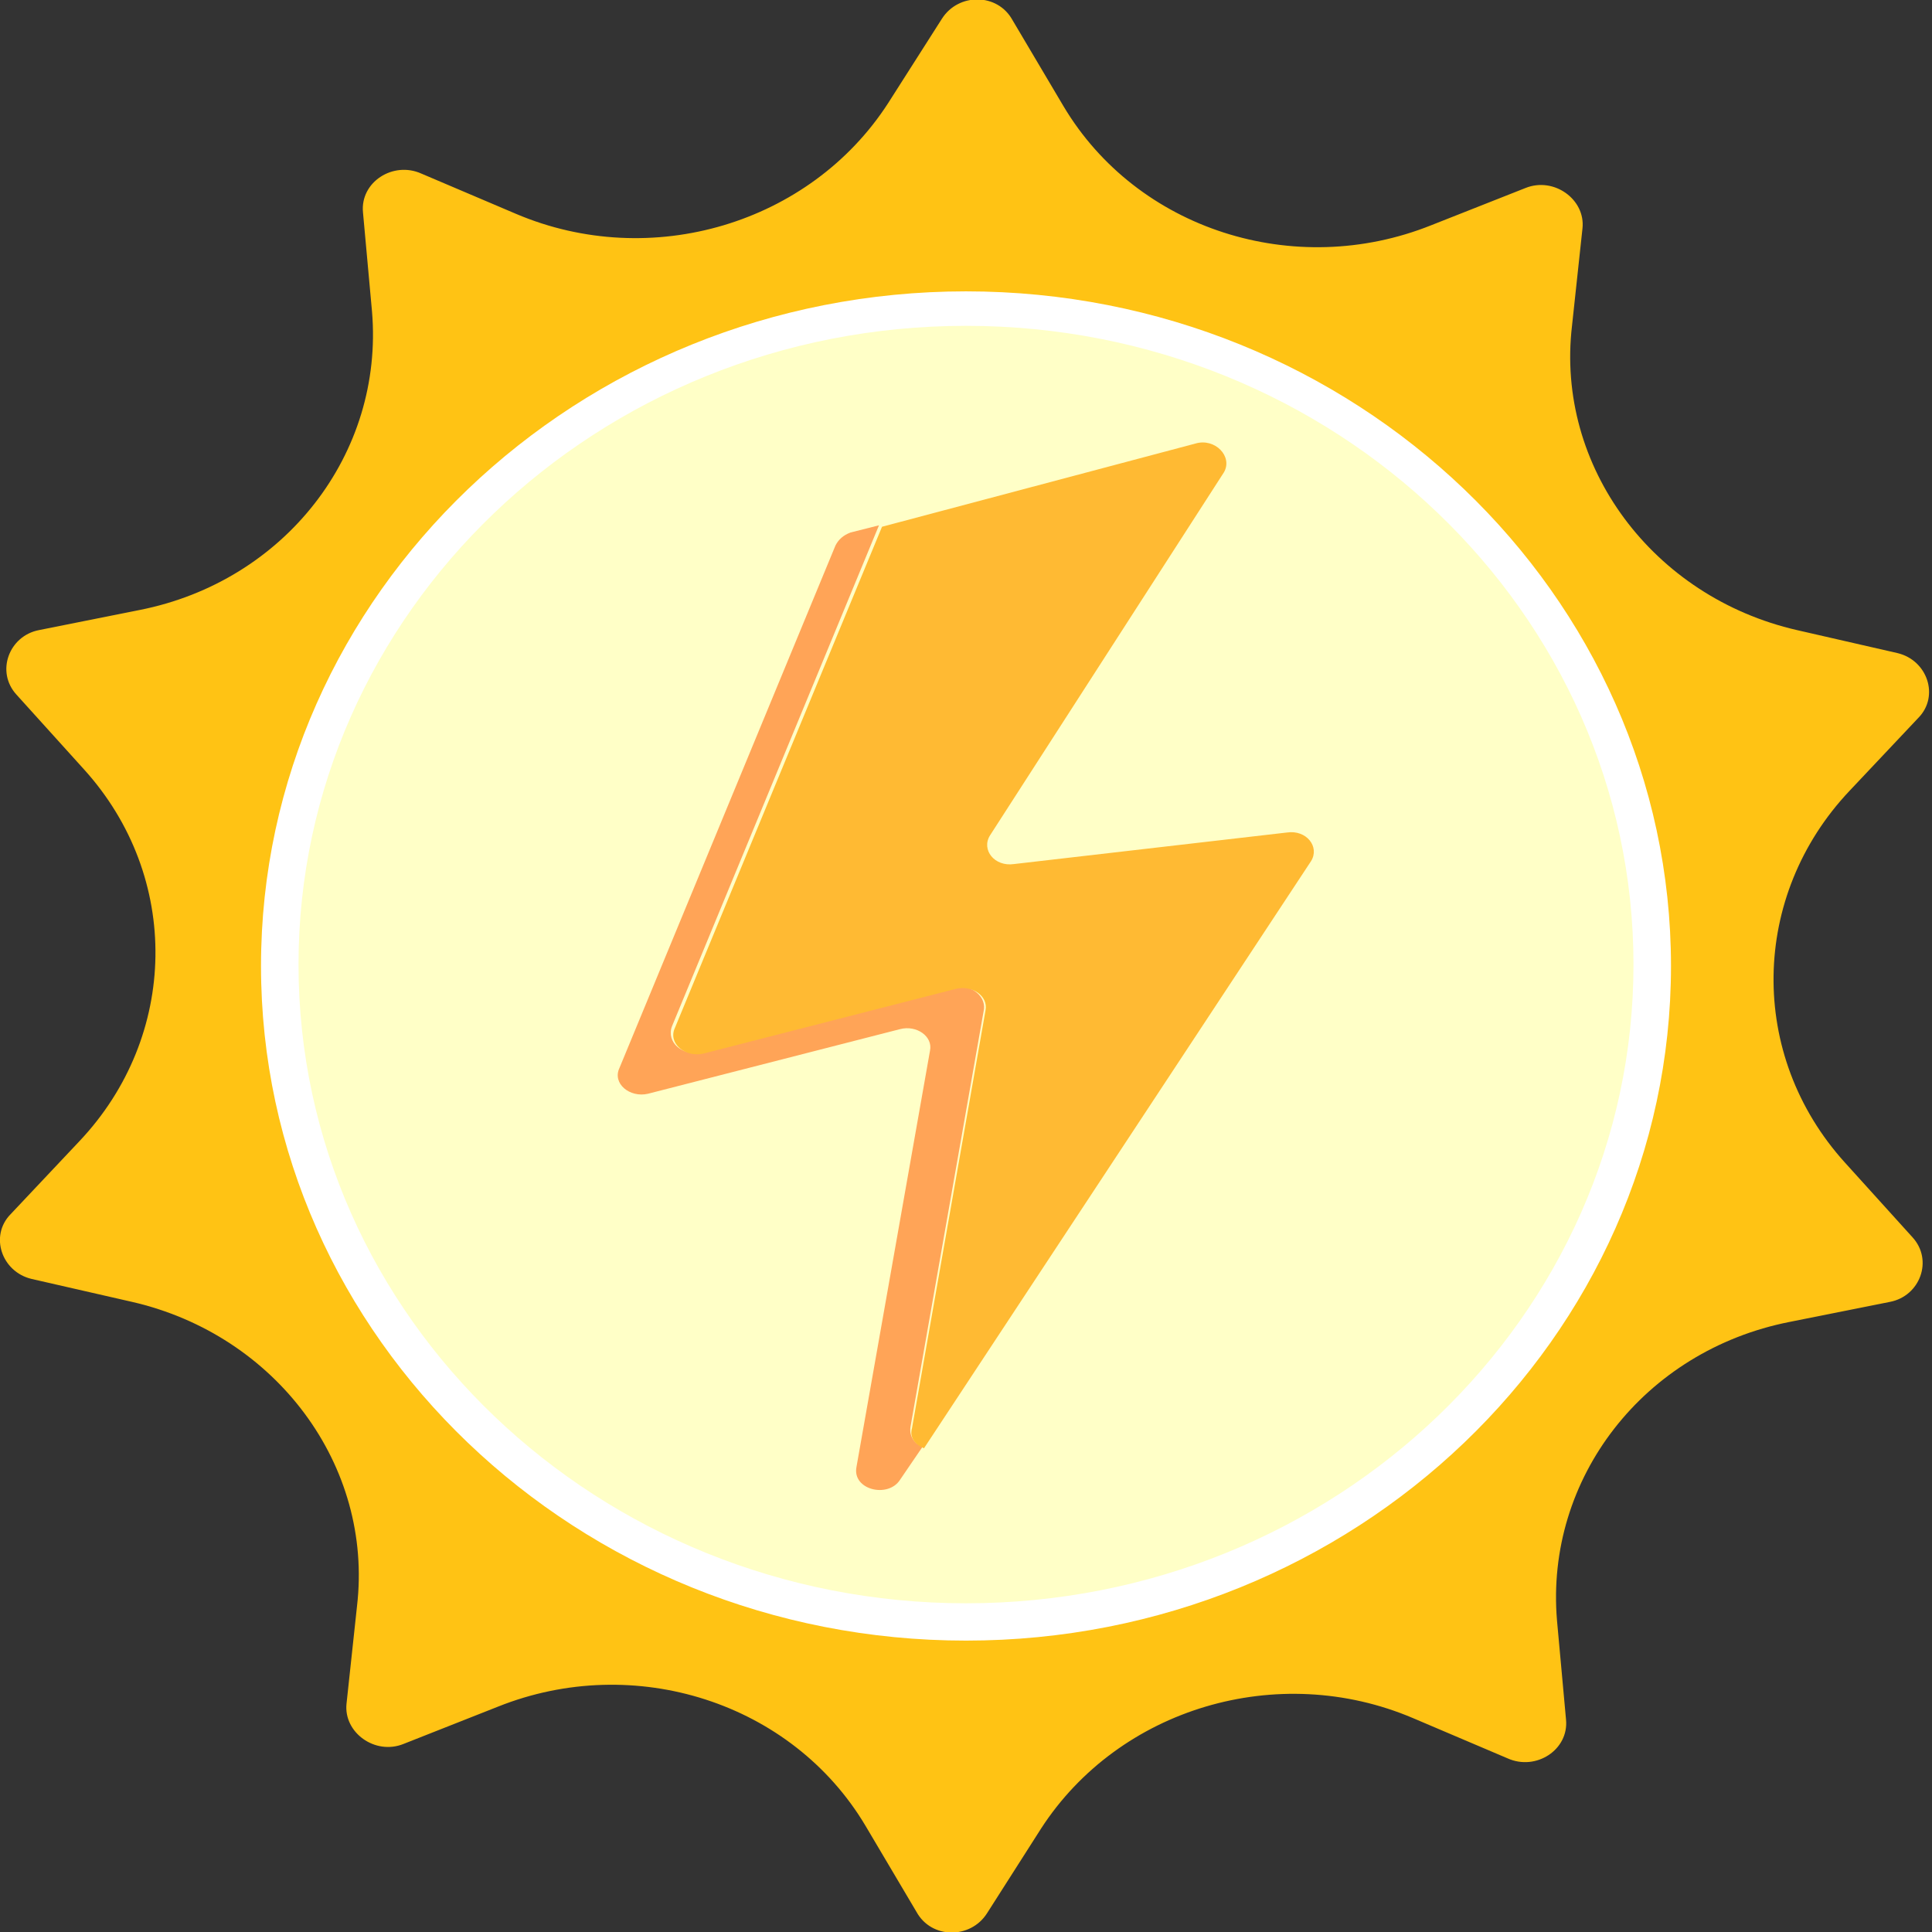 <svg width="51" height="51" viewBox="0 0 51 51" fill="none" xmlns="http://www.w3.org/2000/svg">
<rect x="0" y="0" width="51" height="51" fill="#333333" stroke="none"/>
<g clip-path="url(#clip0_767_443)">
<path d="M39.794 46.415L37.3 45.354C33.736 43.838 29.539 45.089 27.48 48.272L26.054 50.507C25.619 51.189 24.589 51.189 24.193 50.469L22.847 48.196C20.907 44.937 16.749 43.611 13.146 45.051L10.651 46.036C9.899 46.339 9.068 45.733 9.147 44.975L9.424 42.399C9.859 38.685 7.286 35.237 3.484 34.366L0.831 33.76C0.04 33.57 -0.277 32.623 0.277 32.055L2.099 30.122C4.712 27.356 4.791 23.151 2.217 20.309L0.436 18.338C-0.119 17.732 0.238 16.785 1.029 16.633L3.682 16.103C7.523 15.345 10.137 11.973 9.82 8.222L9.582 5.607C9.503 4.812 10.374 4.243 11.127 4.584L13.621 5.645C17.185 7.161 21.382 5.91 23.441 2.728L24.866 0.492C25.302 -0.19 26.331 -0.19 26.727 0.53L28.074 2.804C30.014 6.062 34.172 7.388 37.775 5.948L40.269 4.963C41.022 4.66 41.853 5.266 41.774 6.024L41.497 8.601C41.061 12.314 43.635 15.762 47.436 16.633L50.089 17.24C50.881 17.429 51.198 18.376 50.644 18.945L48.822 20.877C46.209 23.643 46.13 27.849 48.703 30.691L50.485 32.661C51.039 33.267 50.683 34.214 49.891 34.366L47.238 34.896C43.398 35.654 40.784 39.026 41.101 42.778L41.339 45.392C41.418 46.188 40.547 46.756 39.794 46.415Z" fill="url(#paint0_linear_767_443)"/>
<path d="M25.5 42.854C35.516 42.854 43.635 35.084 43.635 25.5C43.635 15.916 35.516 8.146 25.5 8.146C15.484 8.146 7.365 15.916 7.365 25.5C7.365 35.084 15.484 42.854 25.5 42.854Z" fill="#FFFFC7"/>
<path d="M25.5 43.308C15.245 43.308 6.89 35.313 6.89 25.5C6.89 15.686 15.245 7.691 25.5 7.691C35.755 7.691 44.11 15.686 44.11 25.5C44.11 35.313 35.755 43.308 25.5 43.308ZM25.5 8.601C15.759 8.601 7.88 16.179 7.88 25.462C7.88 34.783 15.799 42.323 25.5 42.323C35.241 42.323 43.12 34.745 43.12 25.462C43.12 16.179 35.241 8.601 25.5 8.601Z" fill="white"/>
<path d="M25.975 26.636L24.035 37.662C23.995 37.927 24.154 38.117 24.352 38.193L23.758 39.064C23.441 39.557 22.491 39.329 22.609 38.723L24.55 27.735C24.629 27.356 24.193 27.053 23.758 27.167L17.106 28.872C16.63 28.985 16.155 28.606 16.353 28.19L22.055 14.398C22.134 14.246 22.253 14.132 22.451 14.057L23.203 13.867L17.739 27.091C17.581 27.508 18.016 27.887 18.491 27.773L25.144 26.068C25.579 25.954 26.015 26.257 25.975 26.636Z" fill="url(#paint1_linear_767_443)"/>
<path d="M34.607 22.734L24.391 38.231C24.193 38.155 23.995 37.965 24.075 37.7L26.015 26.674C26.094 26.295 25.658 25.992 25.223 26.106L18.571 27.811C18.096 27.925 17.62 27.546 17.818 27.129L23.283 13.905L31.558 11.708C32.073 11.556 32.548 12.049 32.31 12.466L26.134 22.052C25.896 22.431 26.252 22.885 26.767 22.809L33.974 21.976C34.488 21.9 34.845 22.355 34.607 22.734Z" fill="url(#paint2_linear_767_443)"/>
</g>
<defs>
<linearGradient id="paint0_linear_767_443" x1="-4.96262e-05" y1="25.494" x2="50.991" y2="25.494" gradientUnits="userSpaceOnUse">
<stop stop-color="#FFC314"/>
</linearGradient>
<linearGradient id="paint1_linear_767_443" x1="16.317" y1="26.614" x2="25.965" y2="26.614" gradientUnits="userSpaceOnUse">
<stop stop-color="#FFA457"/>
</linearGradient>
<linearGradient id="paint2_linear_767_443" x1="17.715" y1="24.918" x2="34.674" y2="24.918" gradientUnits="userSpaceOnUse">
<stop stop-color="#FFBA33"/>
</linearGradient>
<clipPath id="clip0_767_443">
<rect width="51" height="51" fill="white"/>
</clipPath>
</defs>
</svg>
